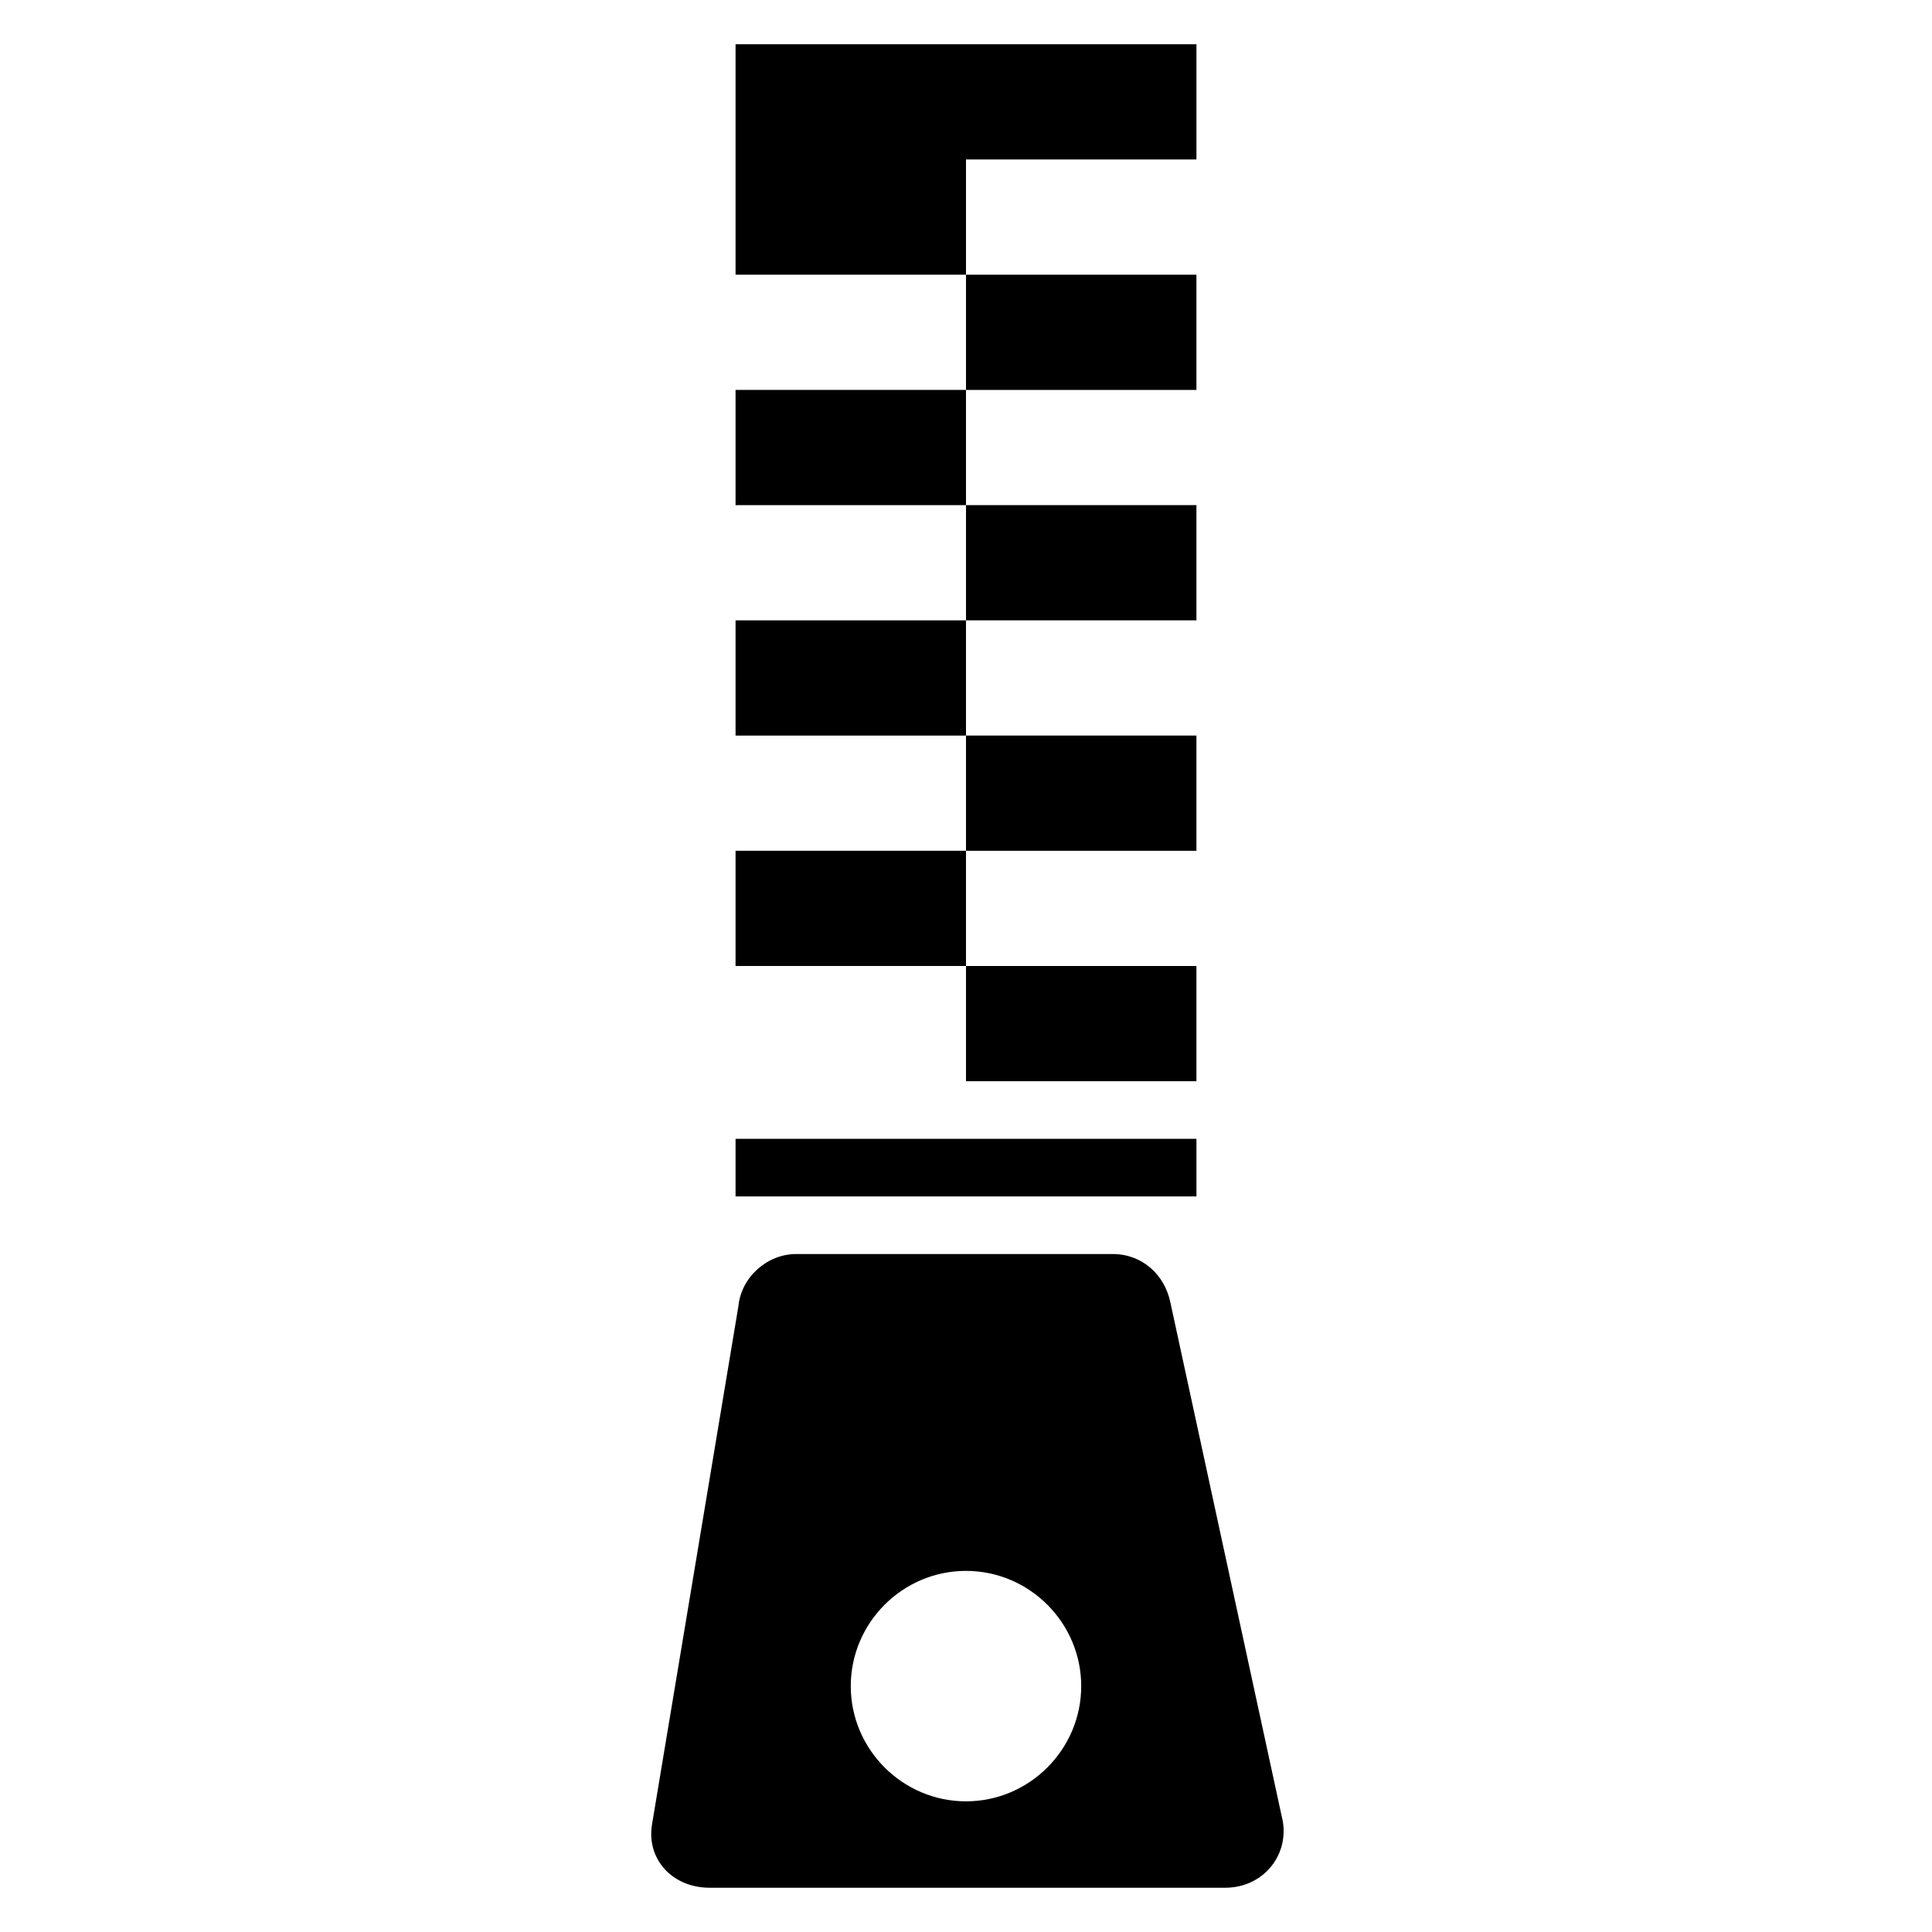 <?xml version="1.0" encoding="UTF-8"?>
<!-- Uploaded to: ICON Repo, www.iconrepo.com, Generator: ICON Repo Mixer Tools -->
<svg fill="#000000" width="800px" height="800px" version="1.1" viewBox="144 144 512 512" xmlns="http://www.w3.org/2000/svg">
 <g>
  <path d="m332.06 644.27h136.64c9.922 0 16.793-8.398 15.266-17.559l-29.77-137.4c-1.527-7.633-7.633-12.977-15.266-12.977h-83.969c-7.633 0-14.504 6.106-15.266 13.742l-22.902 137.4c-1.531 9.16 5.34 16.793 15.266 16.793zm67.938-83.969c16.793 0 30.535 13.742 30.535 30.535 0 16.793-13.742 30.535-30.535 30.535s-30.535-13.742-30.535-30.535c0-16.793 13.738-30.535 30.535-30.535z"/>
  <path d="m338.93 445.8h122.14v15.266h-122.14z"/>
  <path d="m400 400h61.066v30.535h-61.066z"/>
  <path d="m338.93 369.46h61.066v30.535h-61.066z"/>
  <path d="m400 338.93h61.066v30.535h-61.066z"/>
  <path d="m338.93 308.4h61.066v30.535h-61.066z"/>
  <path d="m400 277.86h61.066v30.535h-61.066z"/>
  <path d="m338.93 247.33h61.066v30.535h-61.066z"/>
  <path d="m400 216.8h61.066v30.535h-61.066z"/>
  <path d="m461.07 186.26v-30.535h-122.14v61.07h61.07v-30.535z"/>
 </g>
</svg>